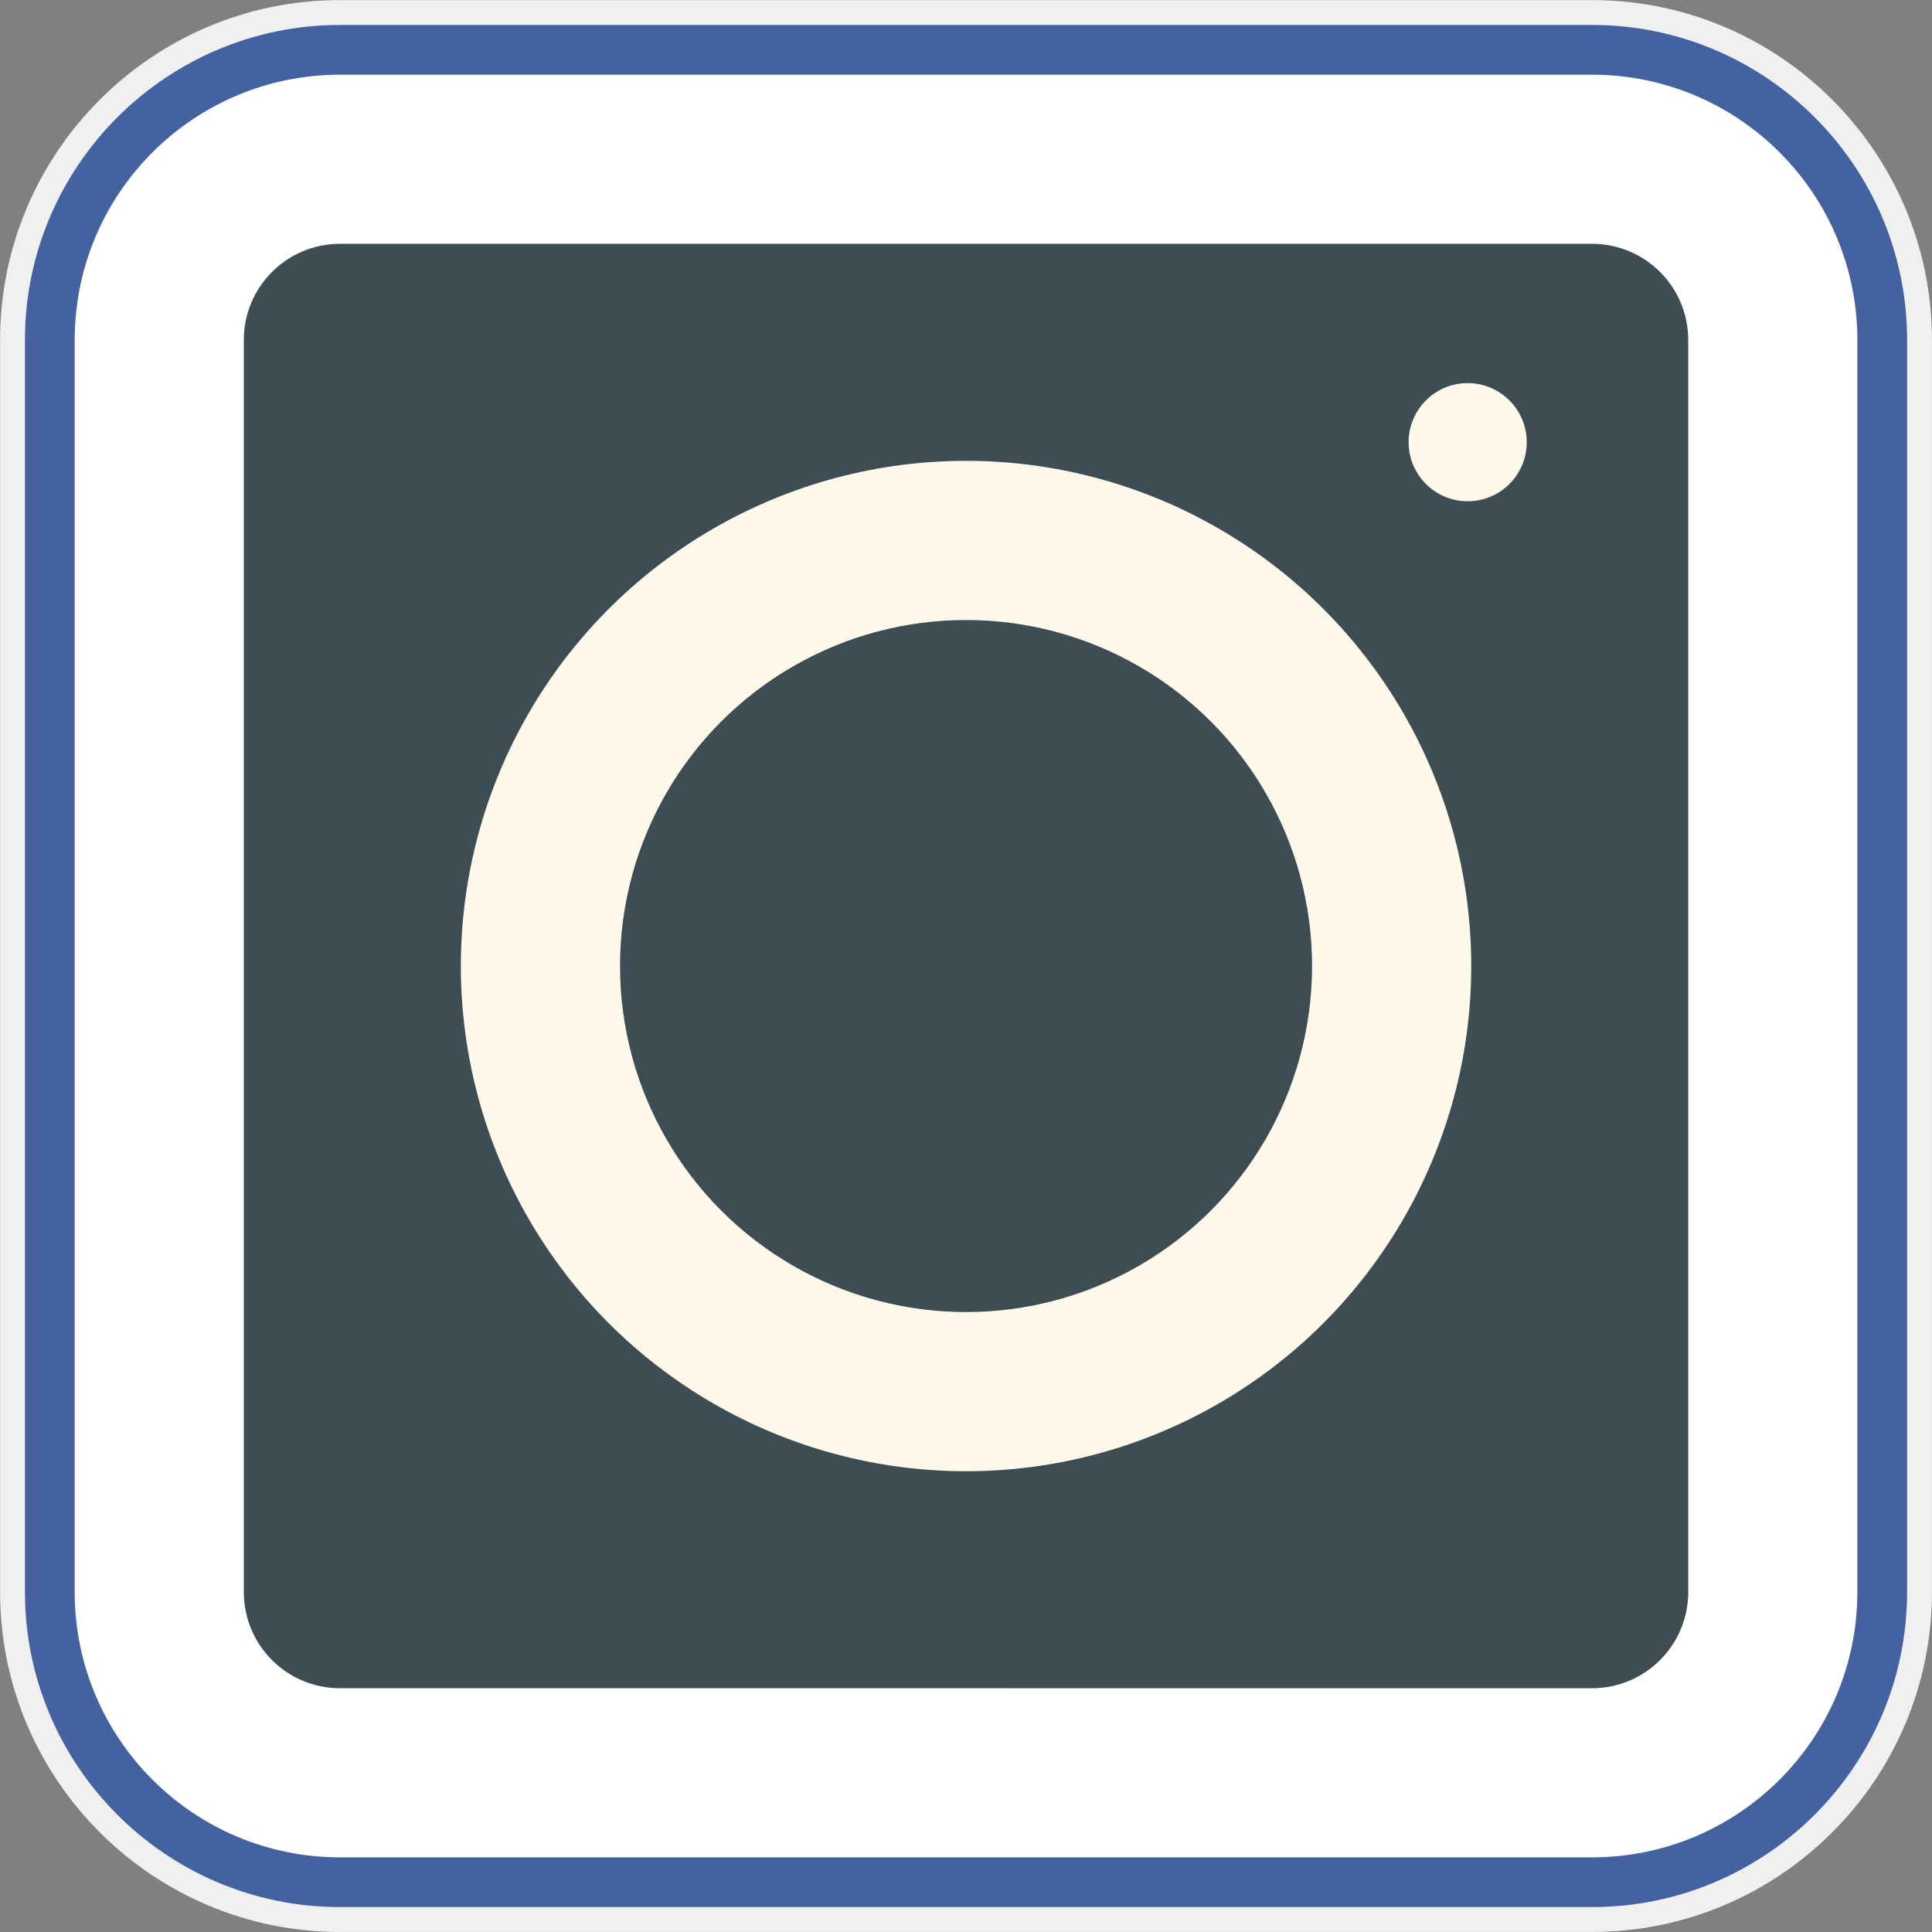 <?xml version="1.0" encoding="UTF-8" standalone="no"?><svg xmlns="http://www.w3.org/2000/svg" xmlns:xlink="http://www.w3.org/1999/xlink" fill="#000000" height="466.1" preserveAspectRatio="xMidYMid meet" version="1" viewBox="12.7 12.7 466.1 466.1" width="466.1" zoomAndPan="magnify"><rect x="12.7" y="12.7" width="466.1" height="466.1" fill="#808080" stroke="none"/><g id="change1_1"><path clip-rule="evenodd" d="M94.73,478.8c-45.22,0-82.01-36.79-82.01-82.01V94.73c0-45.22,36.79-82.01,82.01-82.01h302.05 c45.22,0,82.01,36.79,82.01,82.01v302.05c0,45.22-36.79,82.01-82.01,82.01H94.73z" fill="#f0f0f0" fill-rule="evenodd"/></g><g id="change2_1"><path clip-rule="evenodd" d="M396.79,18.72H94.73c-41.91,0-76.01,34.1-76.01,76.01v302.05c0,41.92,34.1,76.01,76.01,76.01h302.05 c41.92,0,76.01-34.1,76.01-76.01V94.73C472.8,52.82,438.7,18.72,396.79,18.72z" fill="#44629f" fill-rule="evenodd"/></g><g><g clip-rule="evenodd" fill-rule="evenodd"><g id="change3_1"><path d="M94.73,30.72h302.05c35.35,0,64.01,28.66,64.01,64.01v302.05 c0,35.35-28.66,64.01-64.01,64.01H94.73c-35.35,0-64.01-28.66-64.01-64.01V94.73C30.72,59.38,59.38,30.72,94.73,30.72z" fill="#ffffff"/></g><g id="change4_1"><path d="M94.73,71.52h302.05c12.82,0,23.21,10.39,23.21,23.21v302.05 c0,12.82-10.39,23.21-23.21,23.21H94.73c-12.82,0-23.21-10.39-23.21-23.21V94.73C71.52,81.91,81.91,71.52,94.73,71.52z" fill="#3e4c54"/></g><g id="change5_1"><circle cx="245.76" cy="245.76" fill="#fff9eb" r="121.88"/></g><g id="change4_2"><circle cx="245.76" cy="245.76" fill="#3e4c54" r="83.48"/></g><g id="change5_2"><circle cx="366.78" cy="119.38" fill="#fff9eb" r="14.25"/></g></g></g></svg>
